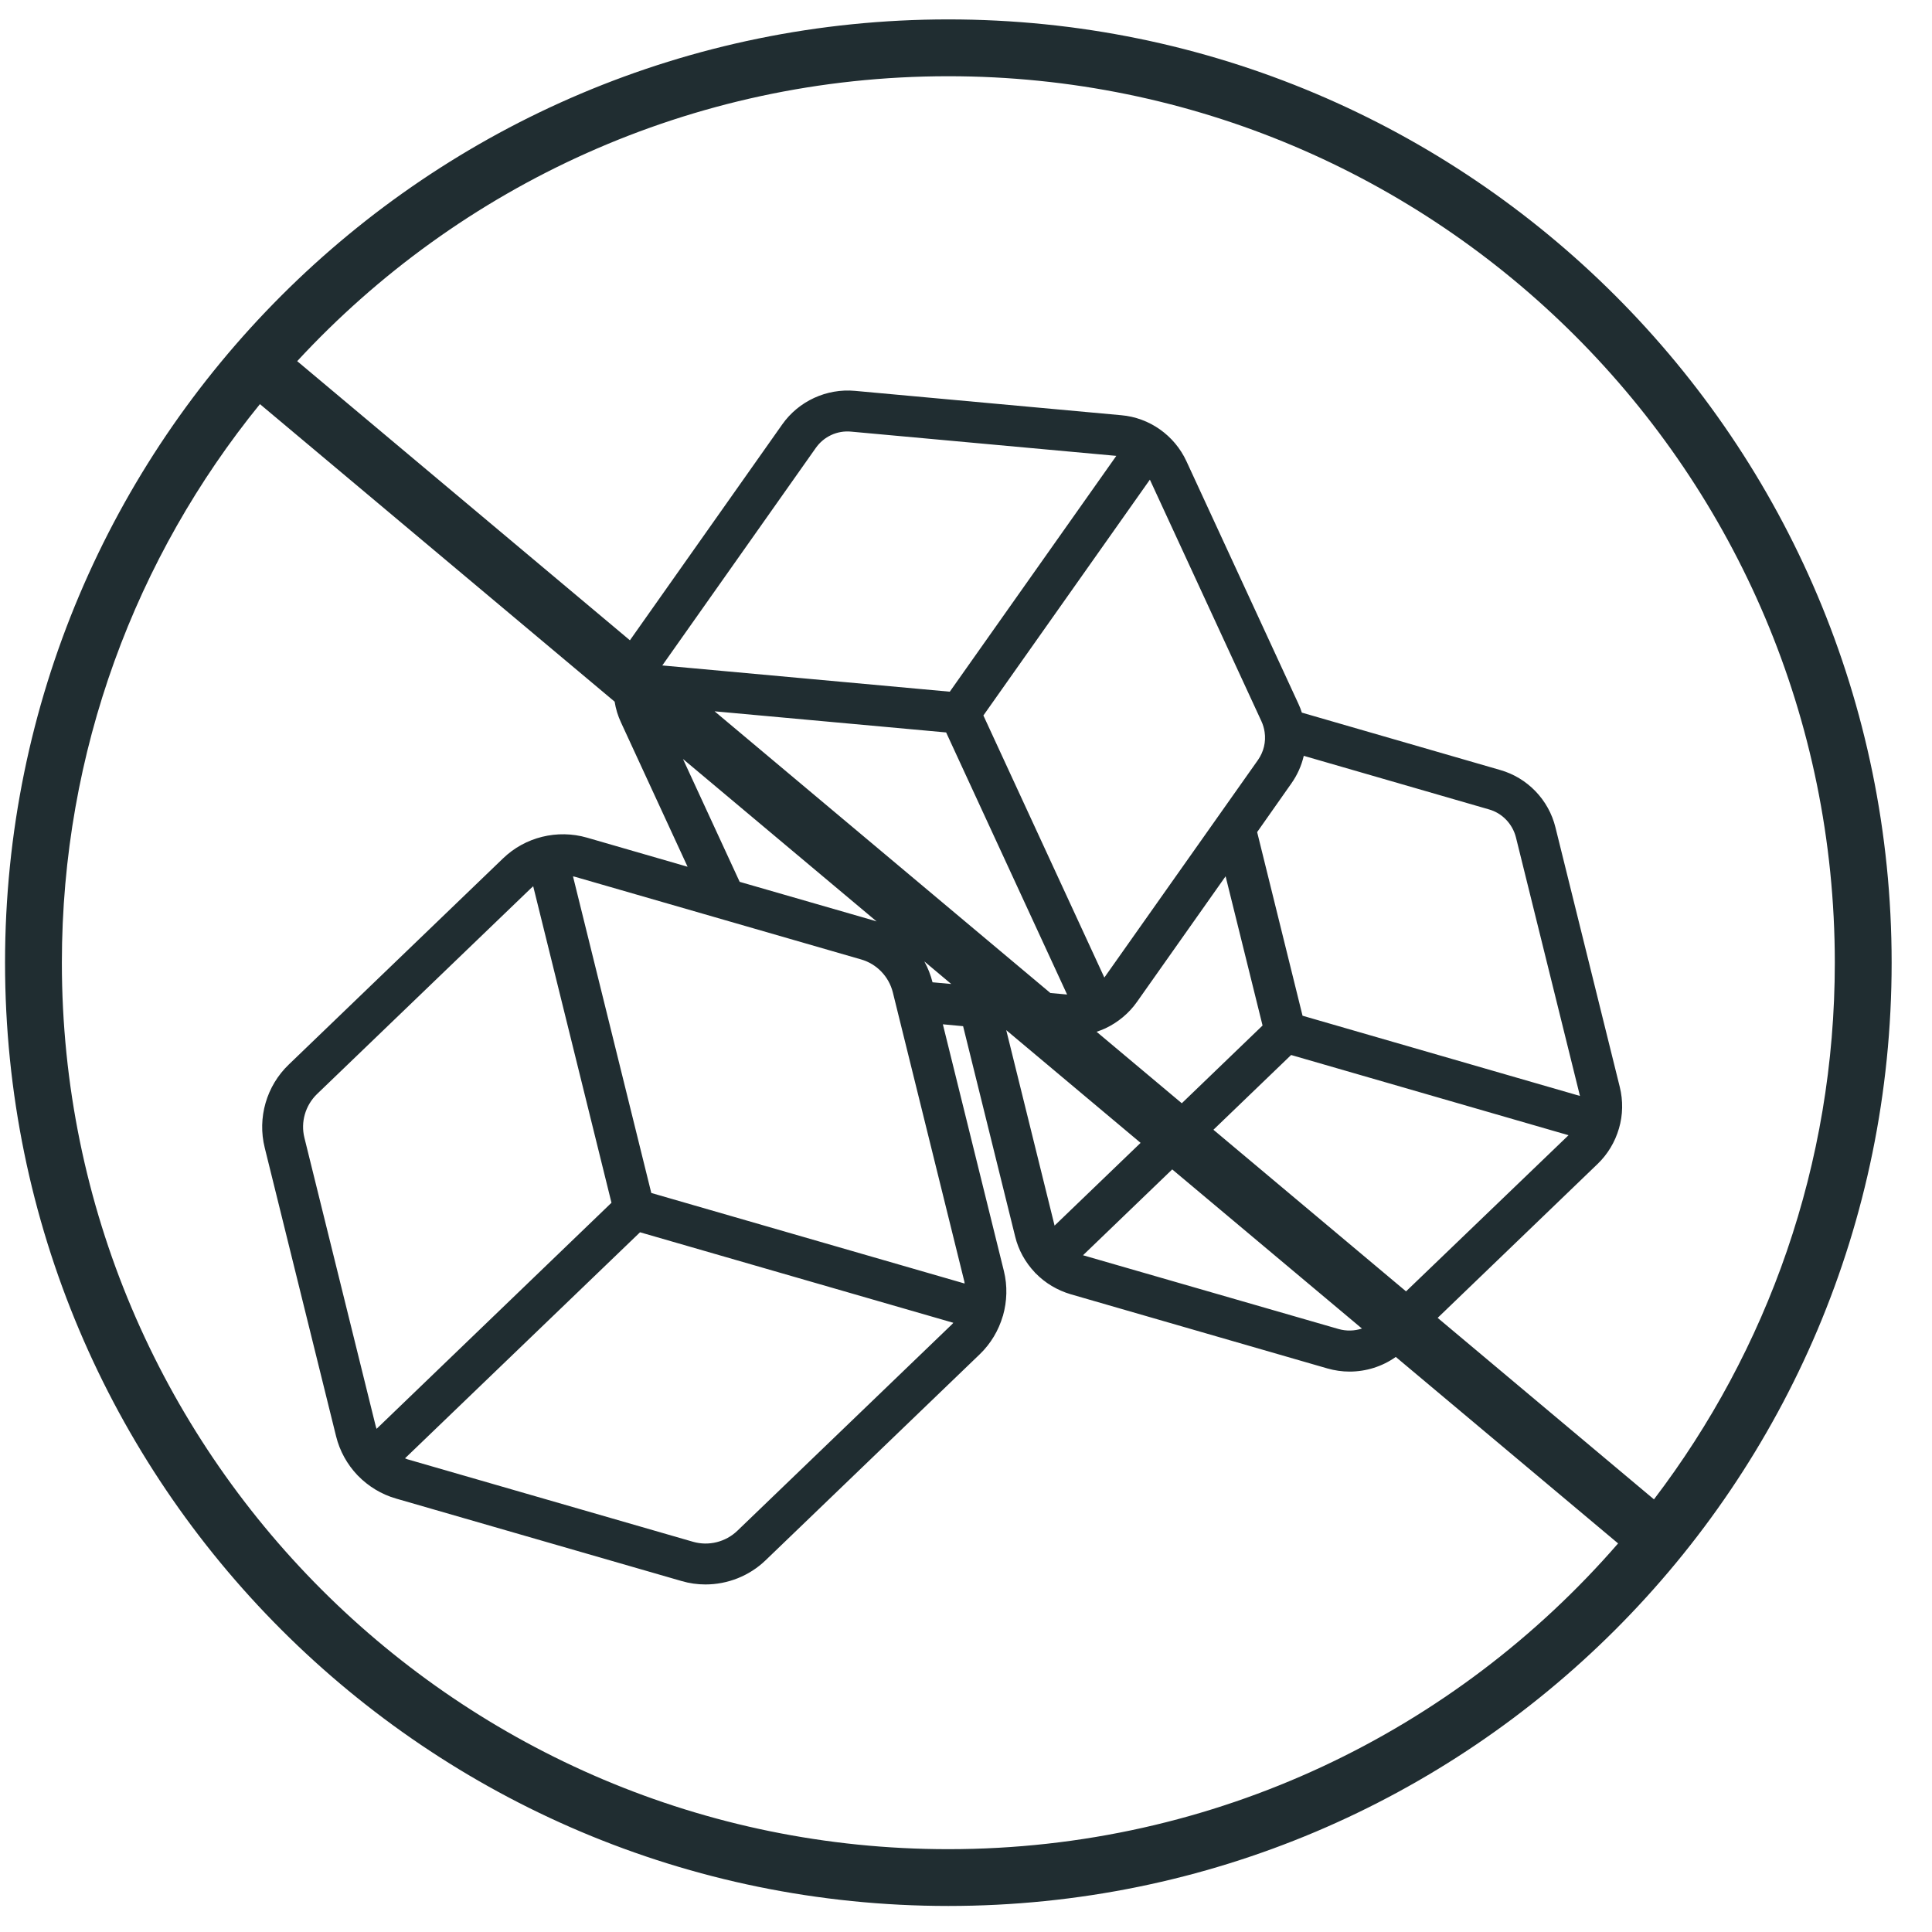 <svg width="46" height="46" viewBox="0 0 46 46" fill="none" xmlns="http://www.w3.org/2000/svg">
<g id="Frame 162849">
<path id="Union" fill-rule="evenodd" clip-rule="evenodd" d="M45.039 22.921C45.039 35.325 34.983 45.38 22.579 45.38C10.175 45.38 0.12 35.325 0.12 22.921C0.12 10.517 10.175 0.462 22.579 0.462C34.983 0.462 45.039 10.517 45.039 22.921ZM38.526 36.748C34.656 41.208 28.947 44.028 22.579 44.028C10.923 44.028 1.473 34.578 1.473 22.921C1.473 17.88 3.24 13.252 6.189 9.622L14.634 16.706C14.661 16.876 14.711 17.042 14.785 17.2L16.371 20.637L13.976 19.944C13.271 19.741 12.504 19.928 11.976 20.439L6.876 25.346C6.345 25.854 6.125 26.614 6.303 27.327L8.002 34.197C8.089 34.55 8.267 34.867 8.51 35.123C8.513 35.123 8.516 35.126 8.516 35.129L8.523 35.136C8.769 35.388 9.079 35.579 9.429 35.68L16.229 37.644C16.416 37.699 16.607 37.725 16.795 37.725C17.323 37.725 17.84 37.524 18.229 37.149L23.329 32.243C23.591 31.99 23.776 31.676 23.876 31.336C23.876 31.335 23.877 31.334 23.878 31.333C23.878 31.333 23.878 31.332 23.879 31.332C23.879 31.331 23.88 31.331 23.88 31.33V31.327C23.977 30.984 23.99 30.618 23.902 30.262L22.449 24.388L22.931 24.433L24.171 29.443C24.248 29.76 24.41 30.055 24.64 30.297C24.641 30.299 24.642 30.3 24.642 30.301C24.643 30.301 24.643 30.302 24.643 30.302C24.644 30.304 24.645 30.305 24.646 30.307C24.65 30.31 24.653 30.31 24.656 30.314C24.886 30.55 25.174 30.721 25.491 30.815L31.605 32.582C31.776 32.631 31.954 32.657 32.132 32.657C32.524 32.657 32.91 32.537 33.233 32.308L38.526 36.748ZM39.38 35.699L34.23 31.378L38.039 27.712C38.278 27.482 38.453 27.191 38.547 26.867C38.641 26.547 38.647 26.207 38.566 25.88L37.035 19.702C36.874 19.041 36.365 18.517 35.718 18.333L30.996 16.967C30.974 16.896 30.948 16.828 30.916 16.76L28.249 10.983C27.964 10.365 27.368 9.944 26.695 9.886L20.355 9.306C19.682 9.245 19.018 9.549 18.627 10.102L14.998 15.245L7.076 8.599C10.931 4.427 16.45 1.815 22.579 1.815C34.236 1.815 43.686 11.264 43.686 22.921C43.686 27.724 42.082 32.152 39.38 35.699ZM37.346 27.029L33.477 30.747L28.891 26.899L30.741 25.119L37.346 27.029ZM32.427 31.632L27.91 27.843L25.786 29.887L31.873 31.644C32.058 31.696 32.251 31.69 32.427 31.632ZM30.061 24.417L28.138 26.268L26.109 24.566C26.179 24.543 26.248 24.516 26.317 24.485C26.618 24.343 26.88 24.126 27.071 23.854L29.181 20.864L30.061 24.417ZM27.157 27.211L23.958 24.527L25.109 29.181L27.157 27.211ZM25.407 23.679L25.009 23.643L17.014 16.936L22.527 17.439L25.407 23.679ZM17.611 20.996L16.261 18.071L20.872 21.939C20.841 21.928 20.808 21.918 20.776 21.909L17.611 20.996ZM22.648 23.428L22.008 22.891C22.093 23.046 22.159 23.212 22.203 23.388L22.648 23.428ZM36.094 19.938L37.618 26.094L31.013 24.184L29.932 19.812L30.744 18.657C30.887 18.456 30.987 18.233 31.042 17.996L35.45 19.271C35.767 19.359 36.013 19.618 36.094 19.938ZM30.032 17.168C30.071 17.252 30.097 17.339 30.11 17.43C30.145 17.666 30.087 17.902 29.951 18.096L26.294 23.275L23.414 17.035L27.378 11.42L30.032 17.168ZM19.423 10.666C19.614 10.394 19.934 10.245 20.265 10.277L26.579 10.854L22.614 16.469L15.769 15.844L19.423 10.666ZM7.248 27.09C7.154 26.715 7.271 26.317 7.549 26.048L12.649 21.142C12.666 21.129 12.682 21.116 12.695 21.1L14.559 28.637L8.966 34.02L8.947 33.961L7.248 27.09ZM17.556 36.447C17.277 36.715 16.873 36.816 16.501 36.709L9.701 34.745C9.682 34.738 9.662 34.731 9.643 34.722L15.239 29.34L22.698 31.495C22.685 31.511 22.672 31.527 22.656 31.541L17.556 36.447ZM22.967 30.56L15.507 28.404L13.643 20.867L13.651 20.868C13.669 20.871 13.688 20.874 13.704 20.88L20.504 22.844C20.876 22.951 21.164 23.252 21.258 23.628L22.957 30.498C22.962 30.512 22.963 30.525 22.965 30.539C22.965 30.546 22.966 30.553 22.967 30.56Z" fill="#202D31"/>
</g>
</svg>
